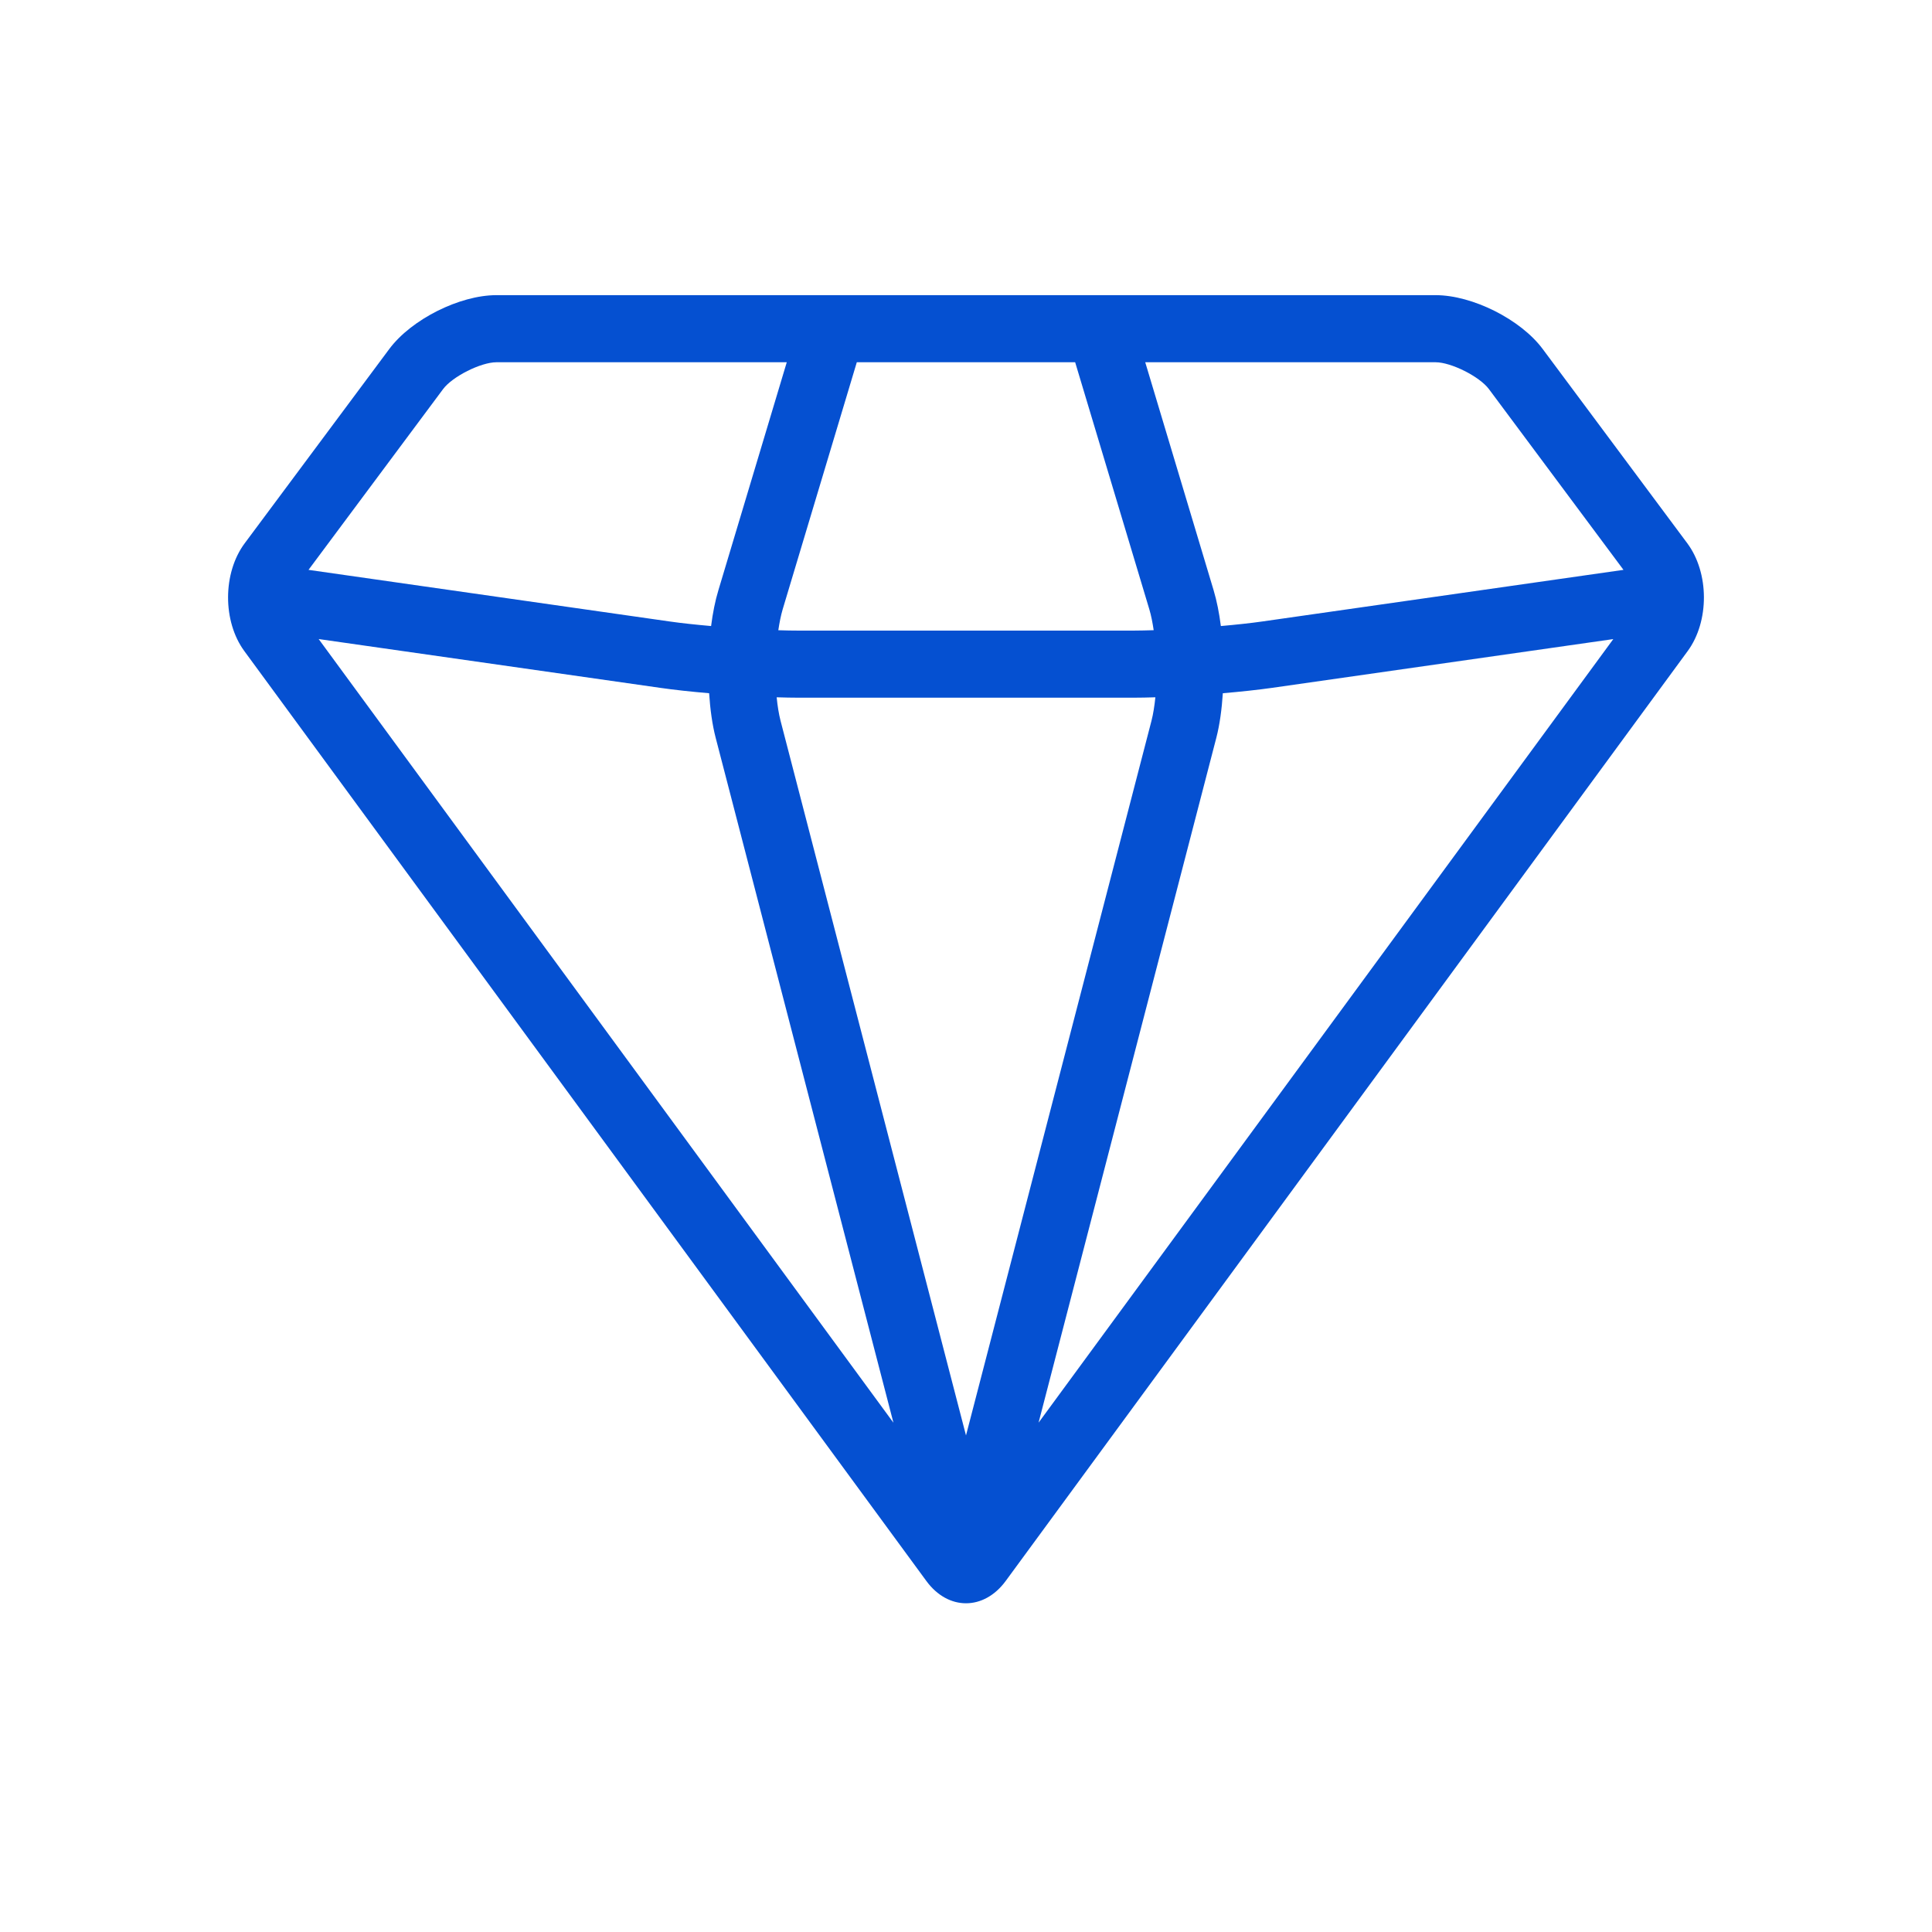 <svg width="48" height="48" viewBox="0 0 48 48" fill="none" xmlns="http://www.w3.org/2000/svg">
<path fill-rule="evenodd" clip-rule="evenodd" d="M41.92 13.497L38.327 8.67C37.78 7.935 36.582 7.333 35.666 7.333H12.334C11.418 7.333 10.22 7.935 9.672 8.67L6.08 13.497C5.532 14.232 5.528 15.438 6.071 16.177L23.015 39.279C23.285 39.648 23.642 39.833 24 39.833C24.358 39.833 24.715 39.648 24.986 39.279L41.929 16.177C42.472 15.438 42.467 14.232 41.92 13.497ZM17.618 17.223C17.644 17.622 17.696 18.002 17.779 18.323L22.197 35.347L7.917 15.877L16.4 17.089C16.745 17.139 17.171 17.185 17.618 17.223ZM19.833 17.334H28.167C28.329 17.334 28.513 17.33 28.705 17.324C28.683 17.537 28.652 17.737 28.609 17.905L24 35.663L19.392 17.905C19.349 17.737 19.317 17.537 19.296 17.324C19.488 17.33 19.671 17.334 19.833 17.334ZM19.337 15.658C19.365 15.47 19.4 15.293 19.444 15.143L21.287 9H26.712L28.556 15.143C28.601 15.293 28.635 15.469 28.663 15.657C28.486 15.662 28.315 15.667 28.166 15.667H19.833C19.685 15.668 19.514 15.663 19.337 15.658ZM30.221 18.323C30.304 18.001 30.355 17.621 30.381 17.223C30.828 17.185 31.254 17.139 31.6 17.09L40.082 15.878L25.803 35.346L30.221 18.323ZM36.991 9.666L40.335 14.158L31.364 15.44C31.074 15.482 30.713 15.52 30.332 15.554C30.291 15.232 30.231 14.928 30.152 14.665L28.453 9H35.666C36.053 9 36.759 9.355 36.991 9.666ZM11.009 9.666C11.241 9.355 11.947 9 12.334 9H19.547L17.848 14.665C17.768 14.928 17.708 15.232 17.667 15.554C17.286 15.52 16.925 15.482 16.635 15.44L7.665 14.158L11.009 9.666Z" fill="#0550D1"/>
</svg>
